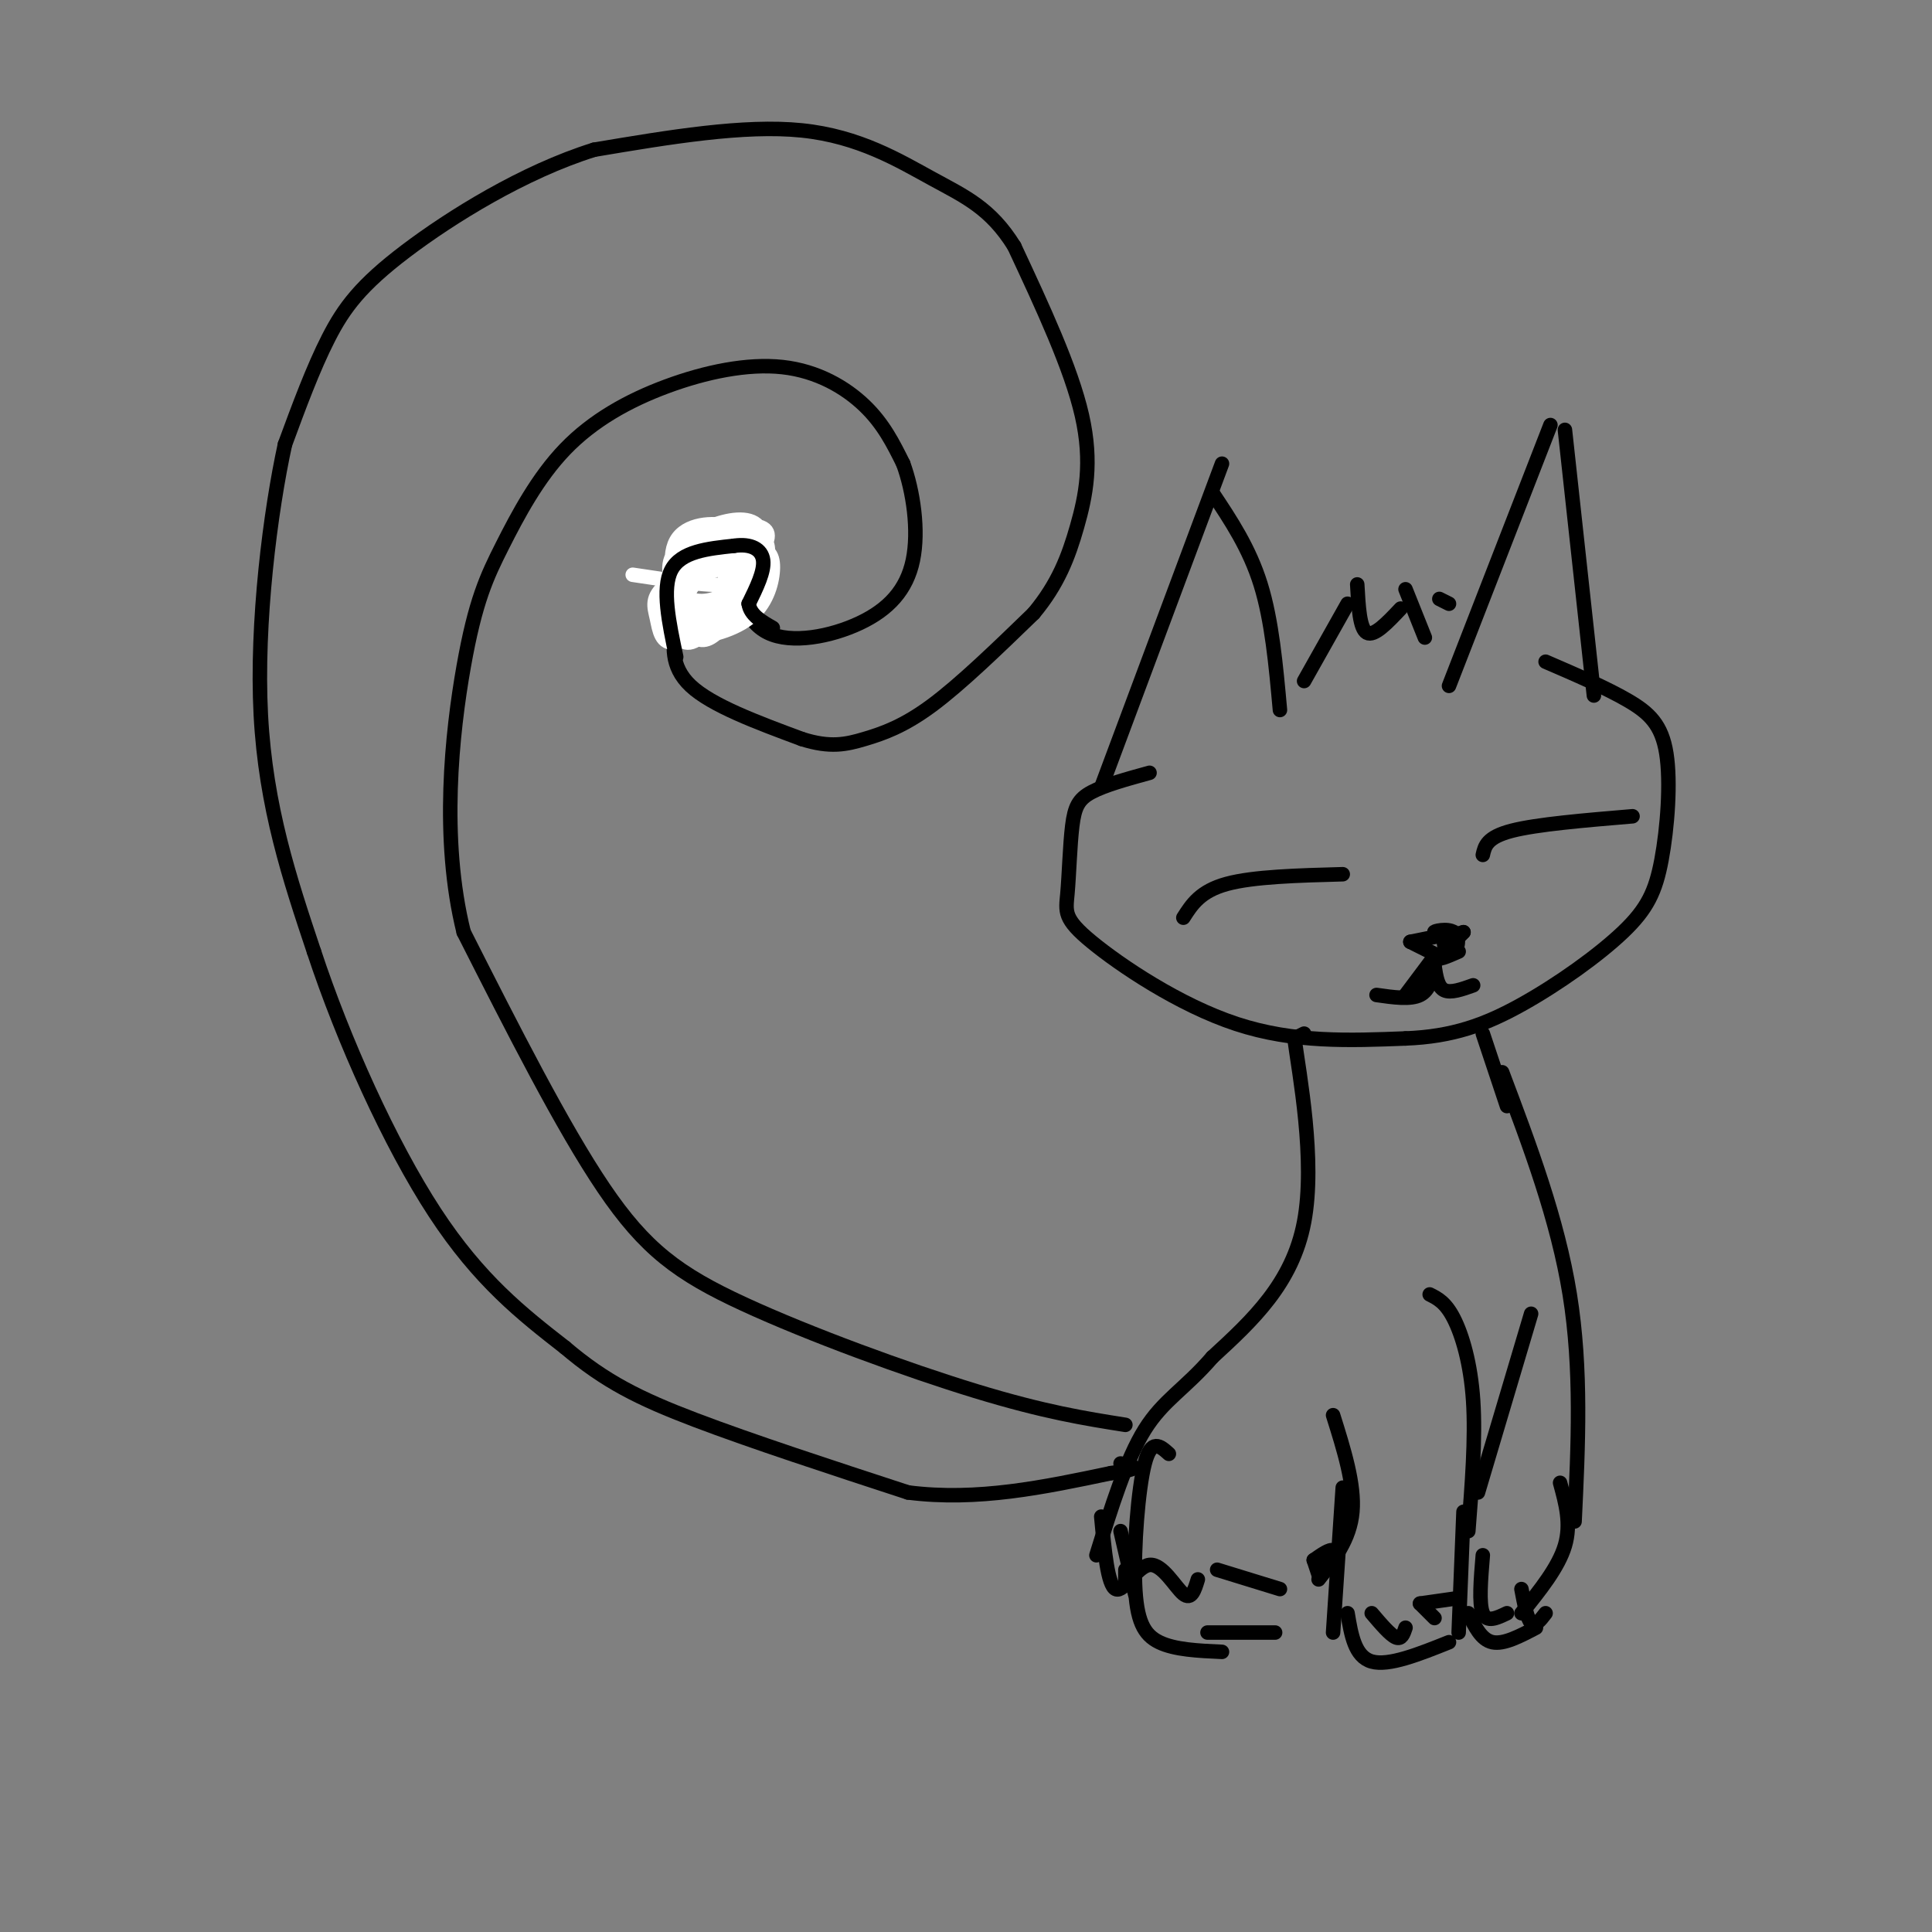 <svg viewBox='0 0 400 400' version='1.1' xmlns='http://www.w3.org/2000/svg' xmlns:xlink='http://www.w3.org/1999/xlink'><rect x="0" y="0" width="400" height="400" fill="#808080" stroke="none"/><g fill='none' stroke='#000000' stroke-width='3' stroke-linecap='round' stroke-linejoin='round'><path d='M238,160c-4.641,1.276 -9.281,2.553 -12,4c-2.719,1.447 -3.516,3.065 -4,7c-0.484,3.935 -0.656,10.189 -1,14c-0.344,3.811 -0.862,5.180 5,10c5.862,4.820 18.103,13.091 30,17c11.897,3.909 23.448,3.454 35,3'/><path d='M291,215c9.696,-0.370 16.438,-2.795 24,-7c7.562,-4.205 15.946,-10.190 21,-15c5.054,-4.810 6.777,-8.444 8,-15c1.223,-6.556 1.945,-16.034 1,-22c-0.945,-5.966 -3.556,-8.419 -8,-11c-4.444,-2.581 -10.722,-5.291 -17,-8'/><path d='M228,163c0.000,0.000 25.000,-67.000 25,-67'/><path d='M251,102c3.833,5.750 7.667,11.500 10,19c2.333,7.500 3.167,16.750 4,26'/><path d='M300,142c0.000,0.000 21.000,-54.000 21,-54'/><path d='M324,89c0.000,0.000 6.000,55.000 6,55'/><path d='M270,141c0.000,0.000 9.000,-16.000 9,-16'/><path d='M281,121c0.250,4.583 0.500,9.167 2,10c1.500,0.833 4.250,-2.083 7,-5'/><path d='M291,122c0.000,0.000 4.000,10.000 4,10'/><path d='M298,124c0.000,0.000 2.000,1.000 2,1'/><path d='M245,190c1.750,-2.750 3.500,-5.500 9,-7c5.500,-1.500 14.750,-1.750 24,-2'/><path d='M307,177c0.417,-1.833 0.833,-3.667 6,-5c5.167,-1.333 15.083,-2.167 25,-3'/><path d='M292,195c0.000,0.000 6.000,3.000 6,3'/><path d='M292,195c4.372,-0.881 8.744,-1.762 9,-2c0.256,-0.238 -3.606,0.168 -4,0c-0.394,-0.168 2.678,-0.911 4,0c1.322,0.911 0.894,3.476 0,4c-0.894,0.524 -2.256,-0.993 -2,-2c0.256,-1.007 2.128,-1.503 4,-2'/><path d='M303,193c-0.667,0.844 -4.333,3.956 -5,5c-0.667,1.044 1.667,0.022 4,-1'/><path d='M297,198c0.000,0.000 -6.000,8.000 -6,8'/><path d='M297,200c0.333,2.167 0.667,4.333 2,5c1.333,0.667 3.667,-0.167 6,-1'/><path d='M297,200c-0.500,2.500 -1.000,5.000 -3,6c-2.000,1.000 -5.500,0.500 -9,0'/><path d='M270,214c0.000,0.000 -2.000,1.000 -2,1'/><path d='M268,215c0.978,7.356 4.422,25.244 2,38c-2.422,12.756 -10.711,20.378 -19,28'/><path d='M251,281c-5.622,6.533 -10.178,8.867 -14,15c-3.822,6.133 -6.911,16.067 -10,26'/><path d='M228,314c0.667,7.101 1.333,14.202 3,15c1.667,0.798 4.333,-4.708 7,-5c2.667,-0.292 5.333,4.631 7,6c1.667,1.369 2.333,-0.815 3,-3'/><path d='M252,325c0.000,0.000 13.000,4.000 13,4'/><path d='M276,293c2.250,7.167 4.500,14.333 4,20c-0.500,5.667 -3.750,9.833 -7,14'/><path d='M296,268c1.644,0.822 3.289,1.644 5,5c1.711,3.356 3.489,9.244 4,17c0.511,7.756 -0.244,17.378 -1,27'/><path d='M317,272c0.000,0.000 -11.000,37.000 -11,37'/><path d='M307,214c0.000,0.000 5.000,15.000 5,15'/><path d='M311,222c5.750,15.250 11.500,30.500 14,46c2.500,15.500 1.750,31.250 1,47'/><path d='M242,301c-1.815,-1.637 -3.631,-3.274 -5,2c-1.369,5.274 -2.292,17.458 -2,25c0.292,7.542 1.798,10.440 5,12c3.202,1.560 8.101,1.780 13,2'/><path d='M250,338c0.000,0.000 14.000,0.000 14,0'/><path d='M272,323c0.000,0.000 1.000,3.000 1,3'/><path d='M272,323c1.667,-1.167 3.333,-2.333 4,-2c0.667,0.333 0.333,2.167 0,4'/><path d='M278,308c0.000,0.000 -2.000,30.000 -2,30'/><path d='M284,334c1.917,2.250 3.833,4.500 5,5c1.167,0.500 1.583,-0.750 2,-2'/><path d='M294,332c0.000,0.000 3.000,3.000 3,3'/><path d='M294,332c0.000,0.000 7.000,-1.000 7,-1'/><path d='M303,313c0.000,0.000 -1.000,25.000 -1,25'/><path d='M307,322c-0.417,5.000 -0.833,10.000 0,12c0.833,2.000 2.917,1.000 5,0'/><path d='M315,329c0.583,3.083 1.167,6.167 2,7c0.833,0.833 1.917,-0.583 3,-2'/><path d='M323,307c1.167,4.250 2.333,8.500 1,13c-1.333,4.500 -5.167,9.250 -9,14'/><path d='M233,295c-8.363,-1.321 -16.726,-2.643 -31,-7c-14.274,-4.357 -34.458,-11.750 -48,-18c-13.542,-6.250 -20.440,-11.357 -29,-24c-8.560,-12.643 -18.780,-32.821 -29,-53'/><path d='M96,193c-4.829,-19.414 -2.400,-41.450 0,-55c2.400,-13.550 4.773,-18.615 8,-25c3.227,-6.385 7.310,-14.089 13,-20c5.690,-5.911 12.989,-10.028 21,-13c8.011,-2.972 16.734,-4.800 24,-4c7.266,0.800 13.076,4.229 17,8c3.924,3.771 5.962,7.886 8,12'/><path d='M187,96c2.080,5.678 3.279,13.872 2,20c-1.279,6.128 -5.037,10.188 -11,13c-5.963,2.812 -14.132,4.375 -19,2c-4.868,-2.375 -6.434,-8.687 -8,-15'/><path d='M151,116c-3.156,-1.089 -7.044,3.689 -9,7c-1.956,3.311 -1.978,5.156 -2,7'/><path d='M140,130c-0.667,3.267 -1.333,7.933 3,12c4.333,4.067 13.667,7.533 23,11'/><path d='M166,153c5.917,1.893 9.208,1.125 13,0c3.792,-1.125 8.083,-2.607 14,-7c5.917,-4.393 13.458,-11.696 21,-19'/><path d='M214,127c5.060,-6.060 7.208,-11.708 9,-18c1.792,-6.292 3.226,-13.226 1,-23c-2.226,-9.774 -8.113,-22.387 -14,-35'/><path d='M210,51c-4.917,-7.940 -10.208,-10.292 -17,-14c-6.792,-3.708 -15.083,-8.774 -27,-10c-11.917,-1.226 -27.458,1.387 -43,4'/><path d='M123,31c-14.631,4.560 -29.708,13.958 -39,21c-9.292,7.042 -12.798,11.726 -16,18c-3.202,6.274 -6.101,14.137 -9,22'/><path d='M59,92c-3.000,13.689 -6.000,36.911 -5,56c1.000,19.089 6.000,34.044 11,49'/><path d='M65,197c6.067,18.378 15.733,39.822 25,54c9.267,14.178 18.133,21.089 27,28'/><path d='M117,279c8.244,7.022 15.356,10.578 27,15c11.644,4.422 27.822,9.711 44,15'/><path d='M188,309c14.333,1.833 28.167,-1.083 42,-4'/><path d='M230,305c7.333,-1.000 4.667,-1.500 2,-2'/><path d='M233,325c0.000,0.000 0.000,2.000 0,2'/><path d='M232,317c0.000,0.000 3.000,13.000 3,13'/><path d='M279,334c0.750,4.500 1.500,9.000 5,10c3.500,1.000 9.750,-1.500 16,-4'/><path d='M304,334c1.333,2.750 2.667,5.500 5,6c2.333,0.500 5.667,-1.250 9,-3'/></g>
<g fill='none' stroke='#ffffff' stroke-width='3' stroke-linecap='round' stroke-linejoin='round'><path d='M150,119c1.983,-1.532 3.965,-3.064 4,-1c0.035,2.064 -1.879,7.725 -4,11c-2.121,3.275 -4.449,4.163 -6,3c-1.551,-1.163 -2.324,-4.376 -2,-7c0.324,-2.624 1.745,-4.658 4,-6c2.255,-1.342 5.344,-1.993 7,-1c1.656,0.993 1.877,3.628 -1,7c-2.877,3.372 -8.854,7.481 -12,8c-3.146,0.519 -3.462,-2.552 -4,-5c-0.538,-2.448 -1.299,-4.275 2,-7c3.299,-2.725 10.657,-6.349 14,-6c3.343,0.349 2.669,4.671 1,8c-1.669,3.329 -4.335,5.664 -7,8'/><path d='M146,131c-1.851,1.769 -2.979,2.191 -4,2c-1.021,-0.191 -1.934,-0.996 -2,-5c-0.066,-4.004 0.716,-11.209 3,-15c2.284,-3.791 6.071,-4.170 9,-4c2.929,0.170 4.999,0.887 6,4c1.001,3.113 0.932,8.621 -2,12c-2.932,3.379 -8.727,4.628 -12,4c-3.273,-0.628 -4.022,-3.134 -4,-6c0.022,-2.866 0.817,-6.093 4,-8c3.183,-1.907 8.756,-2.495 12,-2c3.244,0.495 4.161,2.073 4,5c-0.161,2.927 -1.399,7.204 -5,10c-3.601,2.796 -9.563,4.110 -13,4c-3.437,-0.110 -4.348,-1.645 -5,-3c-0.652,-1.355 -1.043,-2.530 0,-5c1.043,-2.470 3.522,-6.235 6,-10'/><path d='M143,114c3.691,-2.380 9.919,-3.329 13,-3c3.081,0.329 3.013,1.938 3,4c-0.013,2.062 0.027,4.579 -3,7c-3.027,2.421 -9.122,4.748 -12,6c-2.878,1.252 -2.540,1.429 -3,-1c-0.460,-2.429 -1.718,-7.466 -1,-11c0.718,-3.534 3.413,-5.566 7,-7c3.587,-1.434 8.065,-2.270 10,0c1.935,2.270 1.326,7.648 -1,11c-2.326,3.352 -6.370,4.680 -9,5c-2.630,0.320 -3.846,-0.367 -5,-3c-1.154,-2.633 -2.248,-7.211 1,-10c3.248,-2.789 10.836,-3.789 14,-3c3.164,0.789 1.904,3.368 0,6c-1.904,2.632 -4.452,5.316 -7,8'/><path d='M150,123c-2.615,2.413 -5.654,4.447 -8,2c-2.346,-2.447 -4.000,-9.373 -2,-13c2.000,-3.627 7.653,-3.954 11,-3c3.347,0.954 4.387,3.191 4,6c-0.387,2.809 -2.200,6.192 -5,8c-2.800,1.808 -6.585,2.042 -9,0c-2.415,-2.042 -3.459,-6.359 -1,-9c2.459,-2.641 8.422,-3.605 12,-3c3.578,0.605 4.771,2.778 5,5c0.229,2.222 -0.506,4.492 -5,5c-4.494,0.508 -12.747,-0.746 -21,-2'/></g>
<g fill='none' stroke='#000000' stroke-width='3' stroke-linecap='round' stroke-linejoin='round'><path d='M140,136c-1.500,-7.083 -3.000,-14.167 -1,-18c2.000,-3.833 7.500,-4.417 13,-5'/><path d='M152,113c3.489,-0.511 5.711,0.711 6,3c0.289,2.289 -1.356,5.644 -3,9'/><path d='M155,125c0.333,2.333 2.667,3.667 5,5'/></g>
</svg>